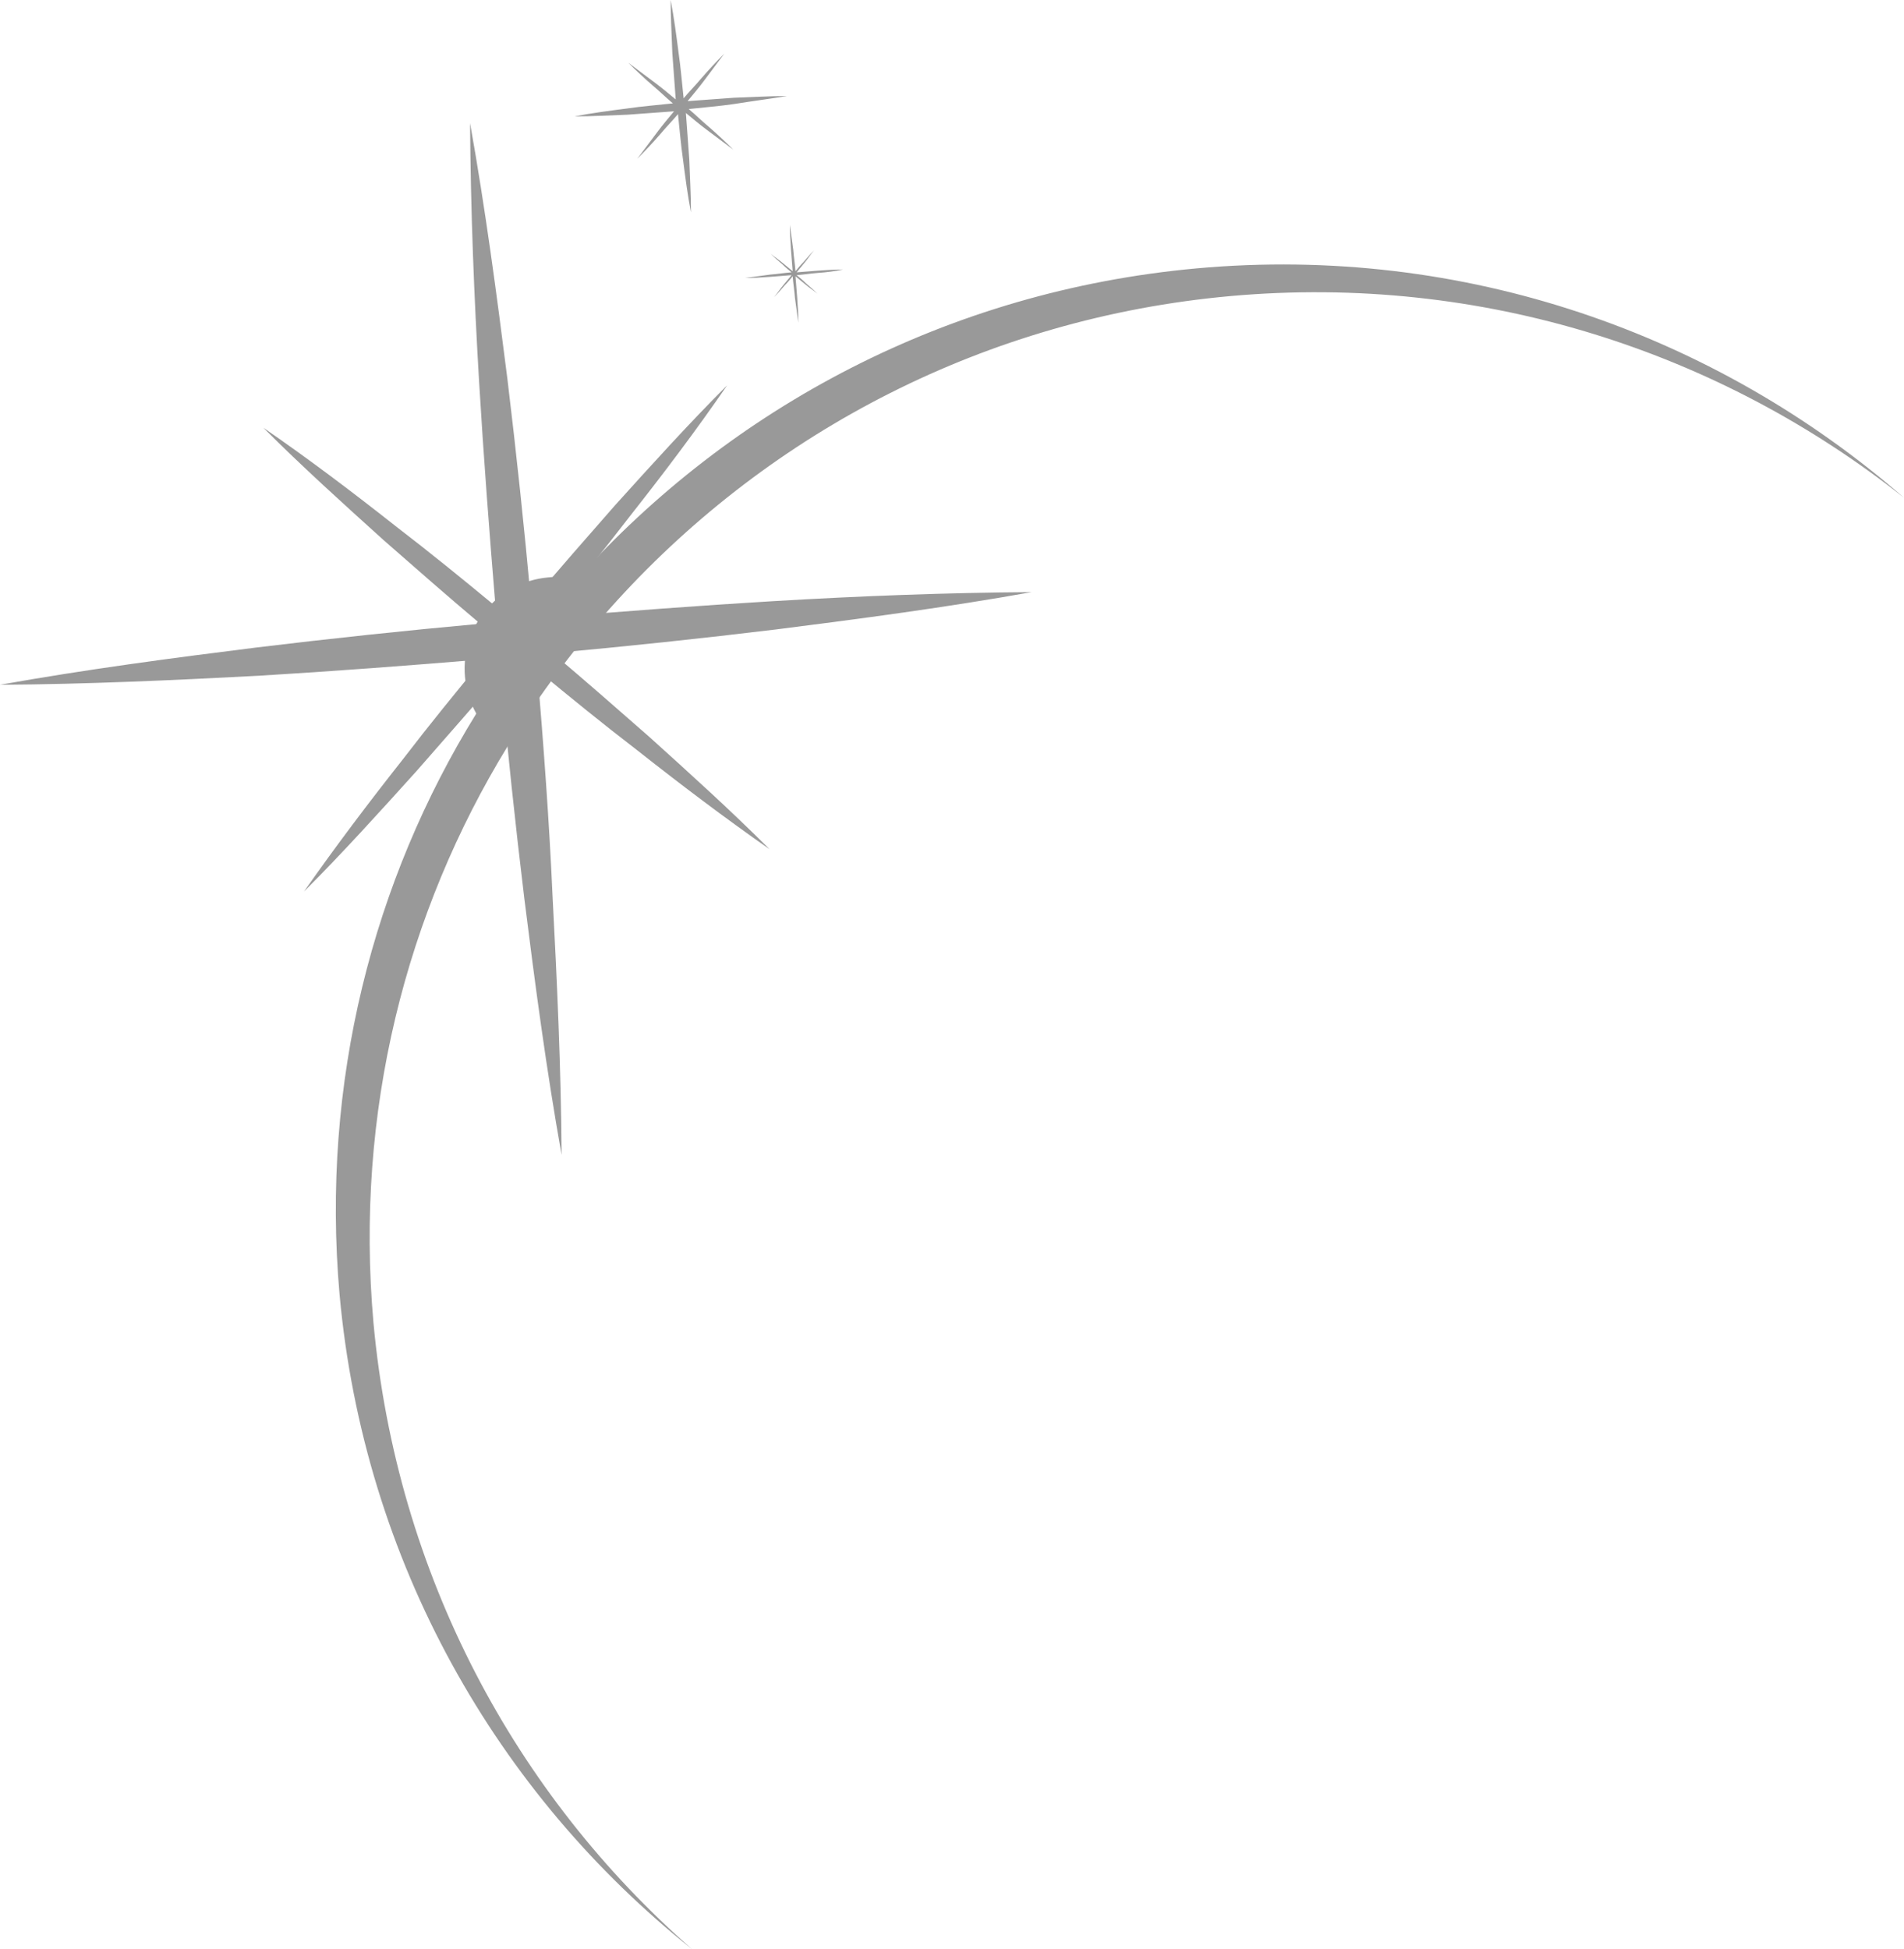 <?xml version="1.0" encoding="UTF-8"?>
<!DOCTYPE svg PUBLIC '-//W3C//DTD SVG 1.0//EN'
          'http://www.w3.org/TR/2001/REC-SVG-20010904/DTD/svg10.dtd'>
<svg height="345.0" preserveAspectRatio="xMidYMid meet" version="1.0" viewBox="-0.2 0.1 337.0 345.0" width="337.0" xmlns="http://www.w3.org/2000/svg" xmlns:xlink="http://www.w3.org/1999/xlink" zoomAndPan="magnify"
><g
  ><g
    ><g fill="#999"
      ><g id="change1_3"
        ><path d="M211.6,47.6c-44,4-82.4,24.6-109.7,55c-1.6-0.4-3.3-0.5-5.1-0.3c-8.9,0.8-15.5,8.7-14.7,17.6 c0.2,2.4,0.9,4.5,2,6.5C65.8,156,56.6,191.7,59.9,229.2c4.3,47.4,27.9,88.4,62.4,115.9C91.1,317.8,70,278.9,65.9,234.2 c-3.3-37.2,5.7-72.6,23.8-102.1c5.6-9.2,12.1-17.8,19.4-25.8c27.2-29.8,65.2-49.9,108.5-53.8c44.6-4,86.7,9.9,119.2,35.7 C303.6,59.3,259,43.3,211.6,47.6z"
          /><path d="M182.4,104.9c-15.3,0.1-30.6,0.7-45.8,1.6c-13.3,0.8-26.5,1.8-39.7,2.9c4.8-5.8,9.6-11.7,14.2-17.7 c6-7.6,11.9-15.4,17.4-23.4c-6.9,6.9-13.4,14.1-19.9,21.3c-5,5.7-10,11.4-14.8,17.1c-1.2-13.2-2.6-26.4-4.2-39.6 C87.7,52.1,85.7,37,83,21.9c0.1,15.3,0.7,30.6,1.6,45.8c0.8,13.3,1.8,26.5,2.9,39.7c-5.8-4.8-11.7-9.6-17.7-14.2 c-7.6-6-15.4-11.9-23.4-17.4c6.9,6.9,14.1,13.4,21.3,19.9c5.7,5,11.4,10,17.1,14.8c-13.2,1.2-26.4,2.6-39.6,4.2 c-15.2,1.9-30.3,3.9-45.4,6.6c15.3-0.1,30.6-0.8,45.8-1.6c13.3-0.8,26.5-1.8,39.7-2.9c-4.8,5.8-9.6,11.7-14.2,17.7 c-6,7.6-11.9,15.4-17.5,23.4c6.9-6.9,13.4-14.1,19.9-21.3c5-5.7,10-11.4,14.9-17.1c1.2,13.2,2.6,26.4,4.2,39.6 c1.9,15.2,3.9,30.3,6.6,45.4c-0.1-15.3-0.8-30.6-1.6-45.8C97,145.2,96,132,94.9,118.7c5.8,4.8,11.7,9.6,17.7,14.2 c7.6,6,15.4,11.9,23.4,17.5c-6.9-6.9-14.1-13.4-21.3-19.9c-5.7-5-11.4-10-17.1-14.8c13.2-1.2,26.4-2.6,39.6-4.2 C152.2,109.6,167.3,107.6,182.4,104.9z"
        /></g
        ><g id="change1_1"
        ><path d="M139.1,17.1c-3.2,0-6.3,0.2-9.4,0.3c-2.7,0.2-5.5,0.4-8.2,0.6c1-1.2,2-2.4,2.9-3.6 c1.2-1.6,2.4-3.2,3.6-4.8c-1.4,1.4-2.8,2.9-4.1,4.4c-1,1.2-2.1,2.3-3.1,3.5c-0.3-2.7-0.5-5.4-0.9-8.1c-0.4-3.1-0.8-6.2-1.4-9.3 c0,3.2,0.2,6.3,0.3,9.4c0.2,2.7,0.4,5.5,0.6,8.2c-1.2-1-2.4-2-3.6-2.9c-1.6-1.2-3.2-2.4-4.8-3.6c1.4,1.4,2.9,2.8,4.4,4.1 c1.2,1,2.3,2.1,3.5,3.1c-2.7,0.3-5.4,0.5-8.1,0.9c-3.1,0.4-6.2,0.8-9.3,1.4c3.2,0,6.3-0.2,9.4-0.3c2.7-0.2,5.5-0.4,8.2-0.6 c-1,1.2-2,2.4-2.9,3.6c-1.2,1.6-2.4,3.2-3.6,4.8c1.4-1.4,2.8-2.9,4.1-4.4c1-1.2,2.1-2.3,3.1-3.5c0.3,2.7,0.5,5.4,0.9,8.1 c0.4,3.1,0.8,6.2,1.4,9.3c0-3.2-0.2-6.3-0.3-9.4c-0.2-2.7-0.4-5.5-0.6-8.2c1.2,1,2.4,2,3.6,2.9c1.6,1.2,3.2,2.4,4.8,3.6 c-1.4-1.4-2.9-2.8-4.4-4.1c-1.2-1-2.3-2.1-3.5-3.1c2.7-0.3,5.4-0.5,8.1-0.9C132.9,18,136,17.6,139.1,17.1z"
        /></g
        ><g id="change1_2"
        ><path d="M149,47.8c-1.5,0-2.9,0.1-4.4,0.2c-1.3,0.1-2.5,0.2-3.8,0.3c0.5-0.6,0.9-1.1,1.4-1.7 c0.6-0.7,1.1-1.5,1.7-2.2c-0.7,0.7-1.3,1.4-1.9,2.1c-0.5,0.5-1,1.1-1.4,1.6c-0.1-1.3-0.3-2.5-0.4-3.8c-0.2-1.5-0.4-2.9-0.6-4.4 c0,1.5,0.1,2.9,0.2,4.4c0.1,1.3,0.2,2.5,0.3,3.8c-0.6-0.5-1.1-0.9-1.7-1.4c-0.7-0.6-1.5-1.1-2.2-1.7c0.7,0.7,1.4,1.3,2.1,1.9 c0.5,0.5,1.1,1,1.6,1.4c-1.3,0.1-2.5,0.3-3.8,0.4c-1.5,0.2-2.9,0.4-4.4,0.6c1.5,0,2.9-0.1,4.4-0.2c1.3-0.1,2.5-0.2,3.8-0.3 c-0.5,0.6-0.9,1.1-1.4,1.7c-0.6,0.7-1.1,1.5-1.7,2.2c0.7-0.7,1.3-1.4,1.9-2.1c0.5-0.5,1-1.1,1.4-1.6c0.1,1.3,0.3,2.5,0.4,3.8 c0.2,1.5,0.4,2.9,0.6,4.4c0-1.5-0.1-2.9-0.2-4.4c-0.1-1.3-0.2-2.5-0.3-3.8c0.6,0.5,1.1,0.9,1.7,1.4c0.7,0.6,1.5,1.1,2.2,1.7 c-0.7-0.7-1.4-1.3-2.1-1.9c-0.5-0.5-1.1-1-1.6-1.4c1.3-0.1,2.5-0.3,3.8-0.4C146.1,48.3,147.6,48.1,149,47.8z"
        /></g
      ></g
    ></g
  ></g
></svg
>
